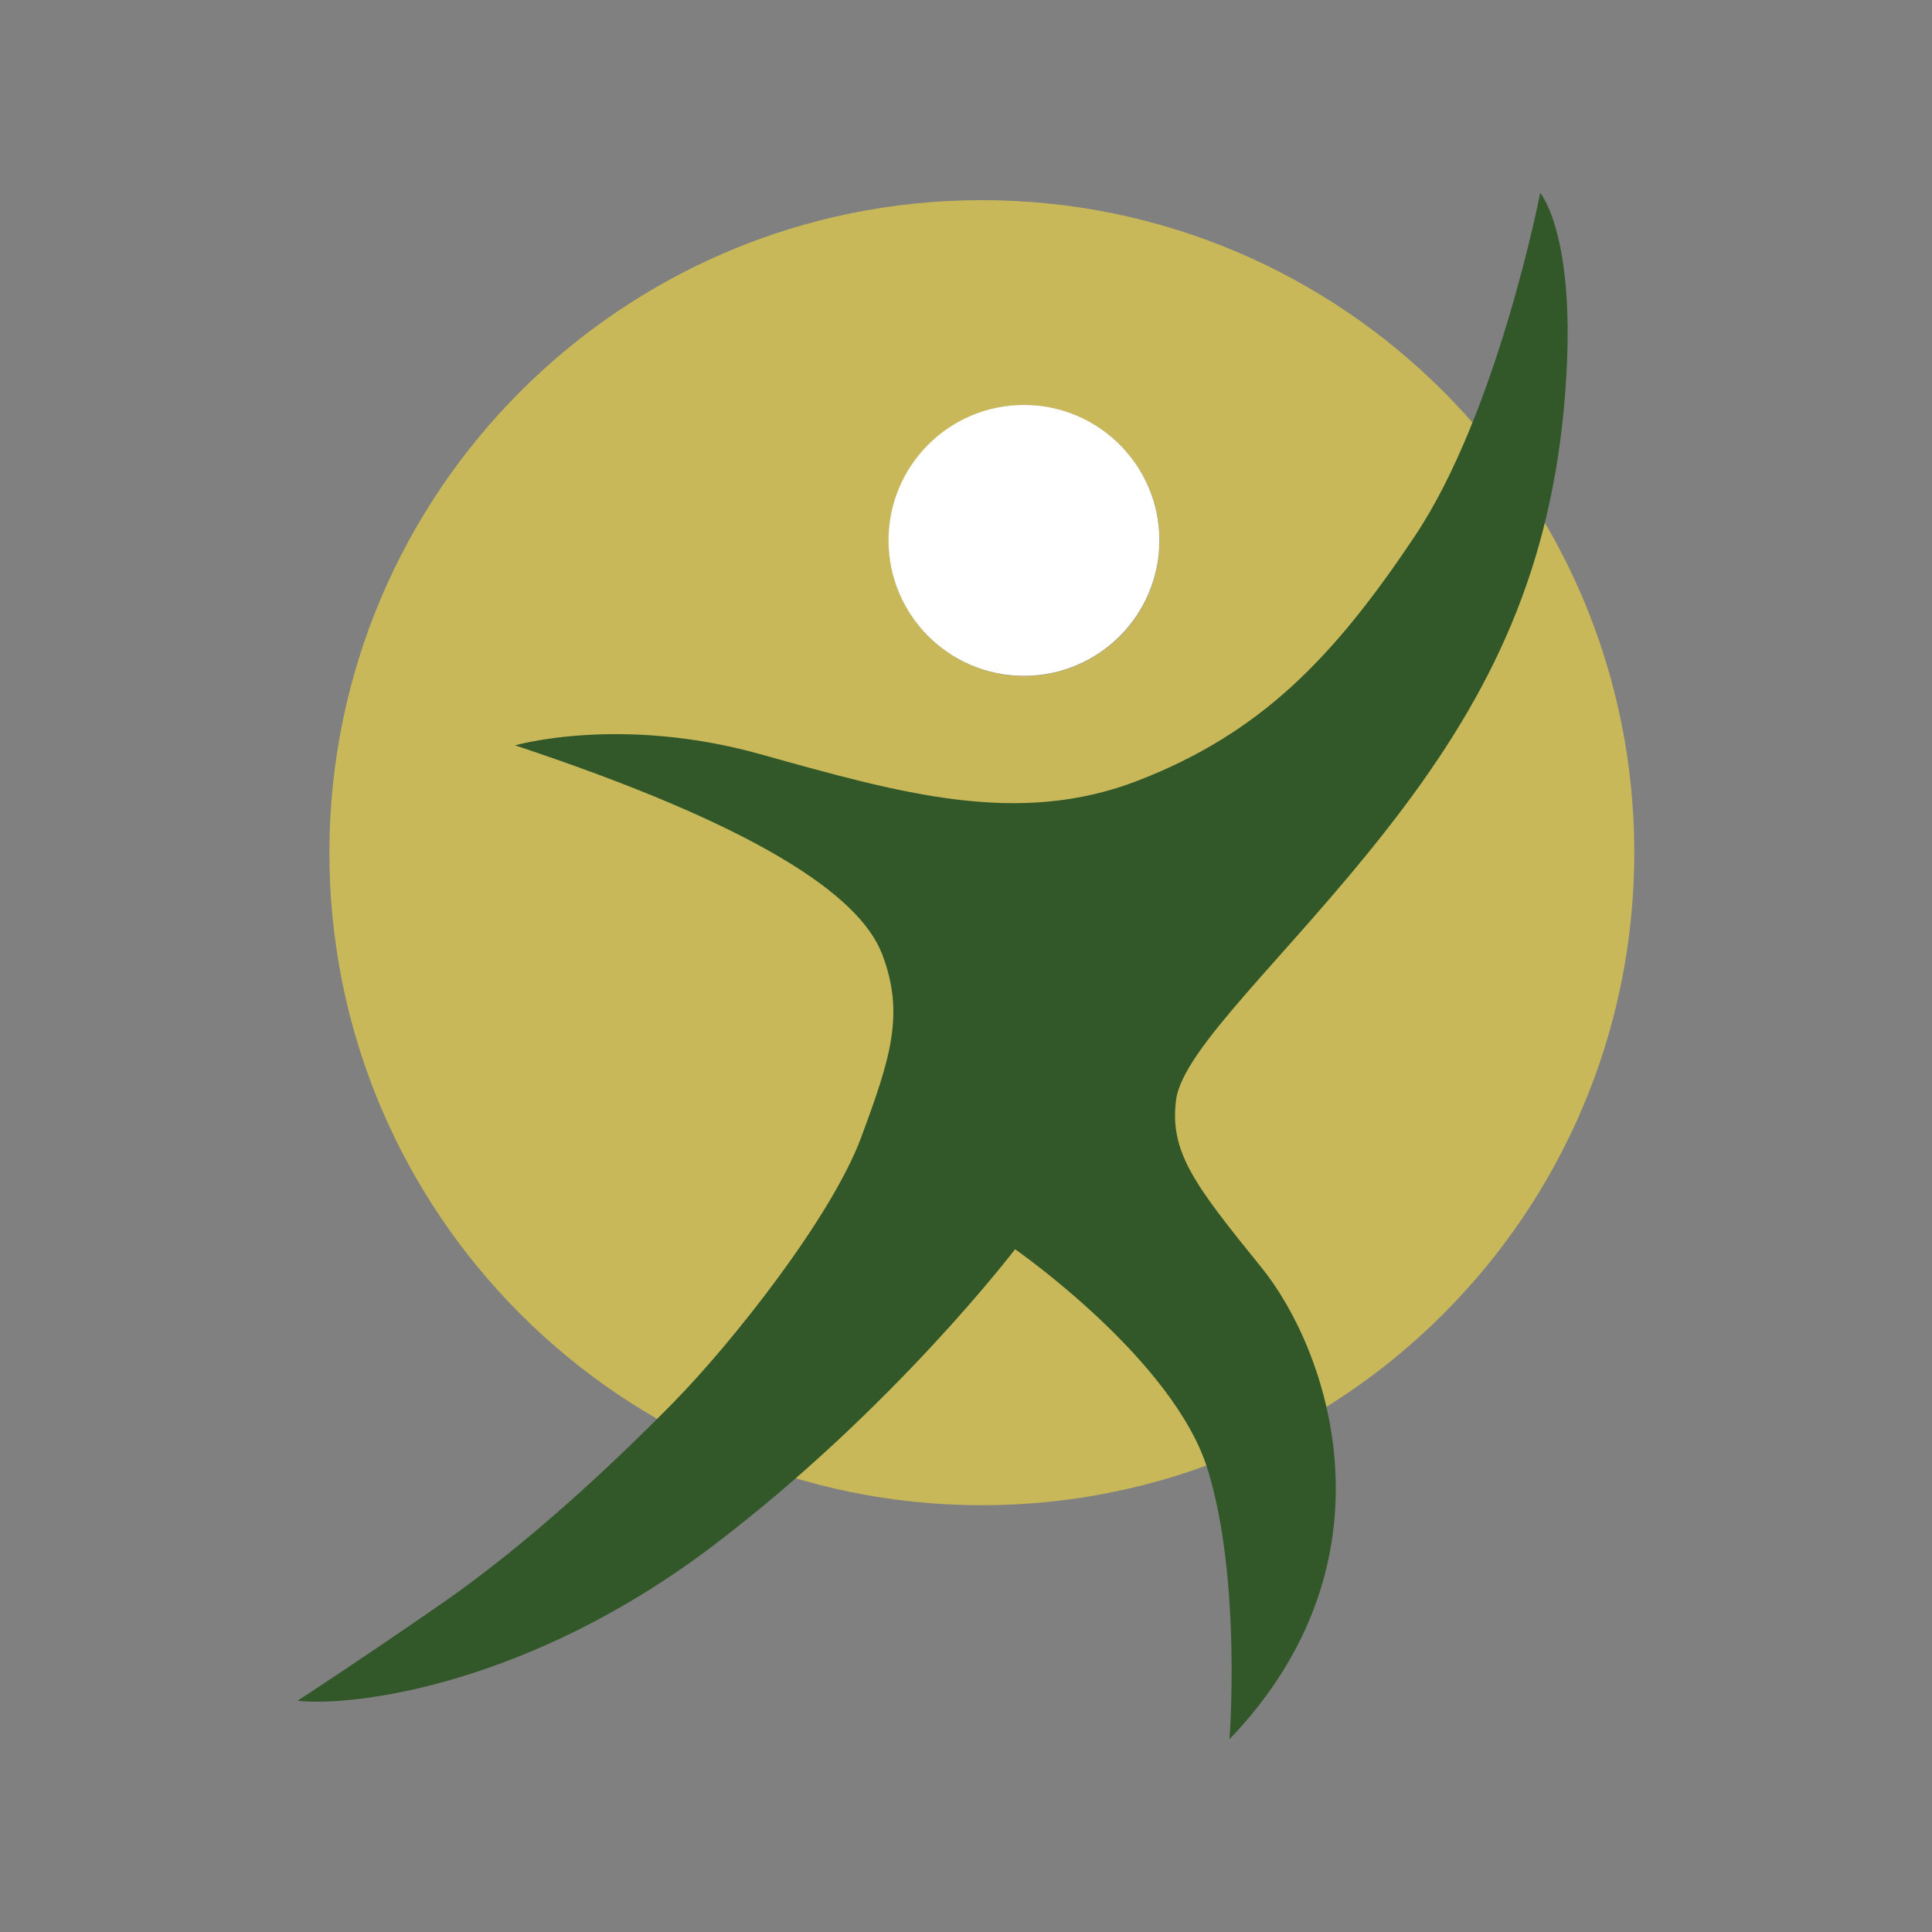<?xml version="1.0" encoding="utf-8"?>
<!-- Generator: Adobe Illustrator 24.0.0, SVG Export Plug-In . SVG Version: 6.00 Build 0)  -->
<svg version="1.1" id="Layer_1" xmlns="http://www.w3.org/2000/svg" xmlns:xlink="http://www.w3.org/1999/xlink" x="0px" y="0px"
	 viewBox="0 0 1000 1000" style="enable-background:new 0 0 1000 1000;" xml:space="preserve">
<rect x="0" y="0" width="1000" height="1000" fill="#808080" stroke="none"/>
<style type="text/css">
	.st0{fill:#C8B85A;}
	.st1{fill:#FFFFFF;}
	.st2{fill:#325829;}
</style>
<g>
	<g id="XMLID_1_">
		<g>
			<path class="st0" d="M508.2,103.6c186.5,0,337.7,151.2,337.7,337.7S694.8,779.1,508.2,779.1S170.5,627.9,170.5,441.4
				S321.7,103.6,508.2,103.6z M600.2,279.8c0-38.7-31.4-70.1-70.1-70.1c-38.7,0-70.1,31.4-70.1,70.1s31.4,70.1,70.1,70.1
				C568.8,349.9,600.2,318.5,600.2,279.8z"/>
			<path class="st1" d="M530,209.6c38.7,0,70.1,31.4,70.1,70.1s-31.4,70.1-70.1,70.1c-38.7,0-70.1-31.4-70.1-70.1
				S491.3,209.6,530,209.6z"/>
		</g>
	</g>
	<path class="st2" d="M266.6,385.8c0,0,54.2-15.7,126.7,4.5s133.5,38,196.1,13.6c62.6-24.4,100.4-62.6,143.1-126.7
		c42.7-64,64.7-177.3,64.7-177.3s20.6,23.5,12.2,112.1c-8.4,88.7-40.8,152.5-91.9,217.7c-51.1,65.2-105.5,113.1-108.8,139.8
		c-3.3,26.7,9.3,43.5,44.1,86.4c34.8,42.9,72.7,151.4-16.4,244.3c0,0,6.3-82.6-11.3-139.6c-17.6-57-99.7-114-99.7-114
		s-63,82.8-156.9,153.9S184.2,883.6,154,880.3c0,0,32.4-21,76.2-51.4C274,798.3,317,758,348.1,726.4c31.1-31.6,82.4-96.6,97.6-137.6
		c15.2-41,22.7-64,10.9-94.9S391,427.1,266.6,385.8z"/>
</g>
</svg>
